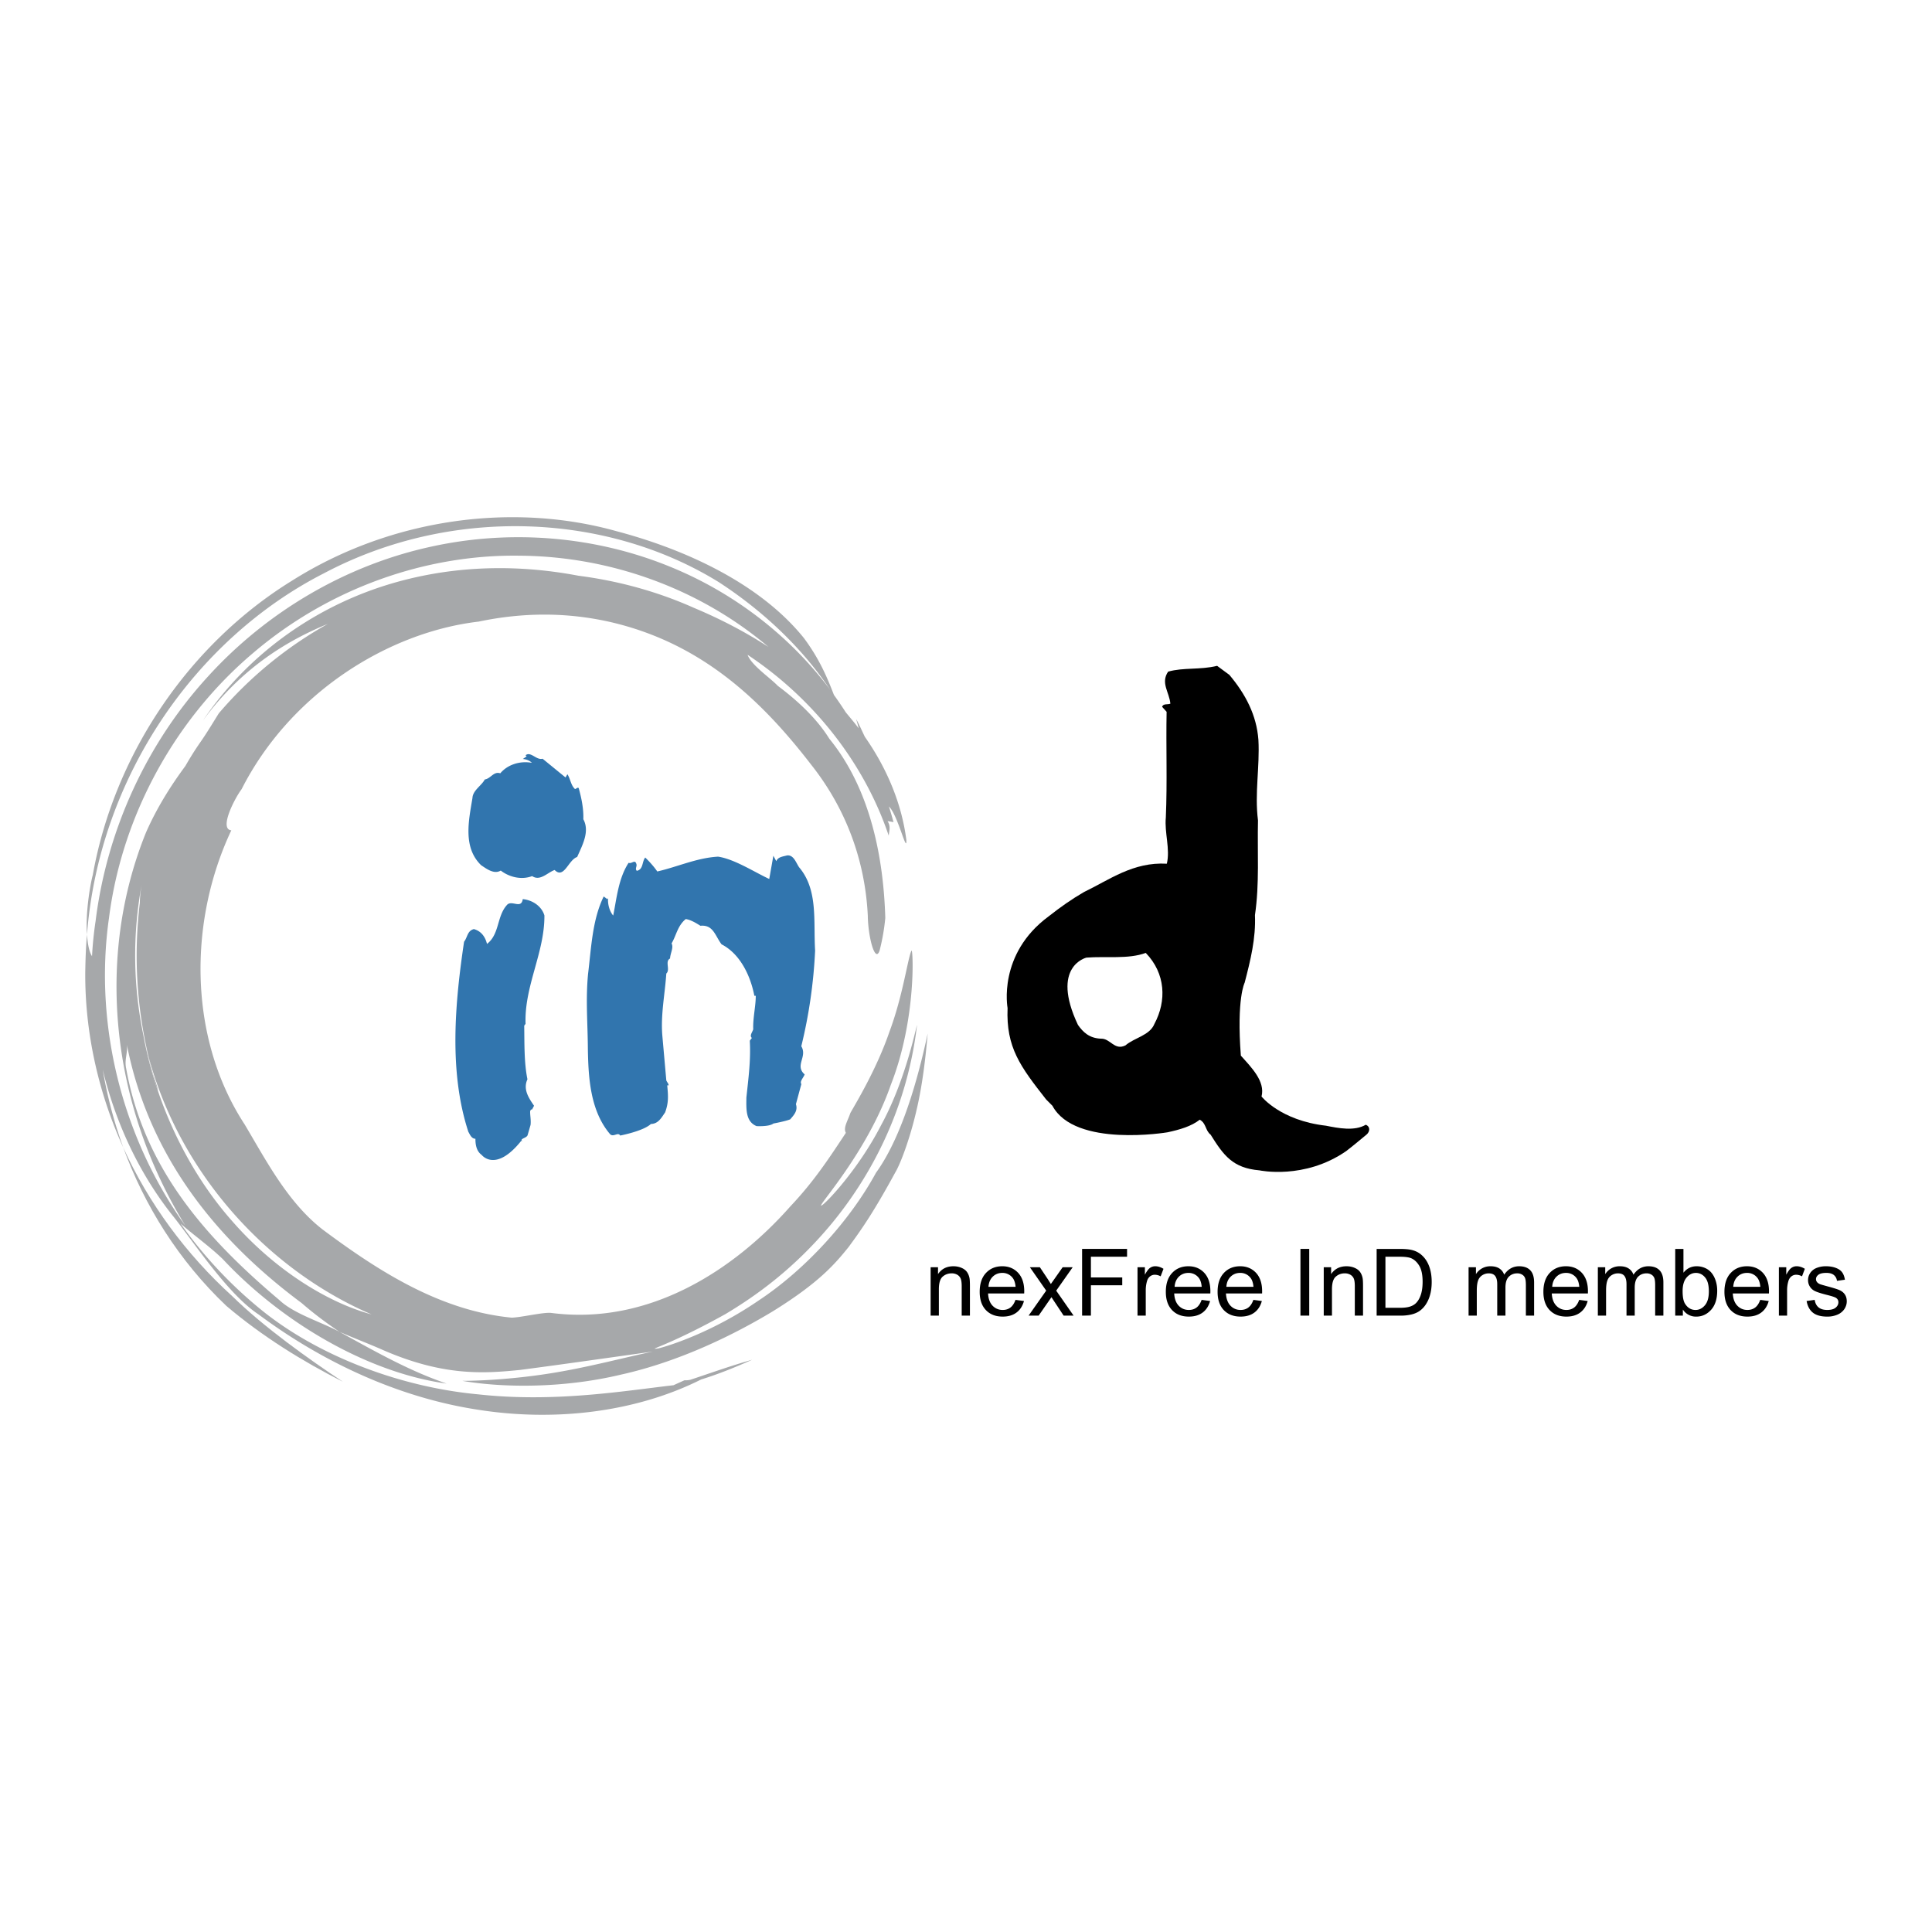 <svg xmlns="http://www.w3.org/2000/svg" width="2500" height="2500" viewBox="0 0 192.756 192.756"><g fill-rule="evenodd" clip-rule="evenodd"><path fill="#fff" d="M0 0h192.756v192.756H0V0z"/><path d="M124.18 98.043c.582-2.237 1.125-4.428 1.027-6.743.461-3.116.23-6.313.303-9.45-.348-2.726.191-5.328.041-8.049-.186-2.458-1.279-4.544-2.896-6.468l-1.223-.902c-1.703.418-3.342.144-4.887.578-.77 1.132.121 2.05.223 3.196-.258.117-.721-.038-.822.315l.447.497c-.07 3.508.076 6.946-.078 10.541-.146 1.53.447 3.128.102 4.614-3.369-.193-5.729 1.607-8.27 2.828-1.248.723-2.312 1.474-3.529 2.429-5.113 3.77-4.092 9.142-4.092 9.142-.16 3.936 1.271 5.836 3.848 9.123l.627.629c2.252 4.207 11.488 2.646 11.488 2.646 1.221-.264 2.371-.596 3.211-1.256.652.352.549 1.084 1.082 1.49 1.293 2.066 2.203 3.338 4.879 3.564 0 0 4.467.967 8.643-1.918.658-.502 1.387-1.115 2.055-1.668.312-.275.381-.777-.096-.965-1.121.66-2.719.344-3.969.096-4.559-.521-6.43-2.914-6.43-2.914.383-1.521-1.004-2.889-2.064-4.078-.437-5.724.38-7.277.38-7.277zm-15.782-2.502c1.957-.152 4.178.175 5.914-.469 1.988 2.057 2.092 4.786.863 7.084-.473 1.162-1.988 1.367-2.889 2.143-1.1.545-1.502-.705-2.443-.67-1.152-.047-1.775-.631-2.295-1.373-2.775-5.869.85-6.715.85-6.715z"/><path d="M79.409 110.164c.21.637-.184 1.074-.574 1.516-.538.209-1.67.412-1.67.412-.418.336-1.683.26-1.683.26-1.108-.453-1.025-1.725-1.015-2.846.203-1.928.45-3.713.34-5.676l.208-.275c-.272-.223.07-.598.135-.869-.046-1.084.264-2.371.251-3.34l-.139.004c-.396-2.062-1.449-4.2-3.271-5.134-.654-.865-.819-1.972-2.109-1.852-.471-.293-.947-.584-1.462-.671-.829.677-.937 1.626-1.417 2.432.228.423-.133.979-.15 1.506-.546.277.051 1.117-.375 1.498-.139 2.074-.57 4.102-.397 6.188l.397 4.477c.07.174.224.309.232.488l-.141.006c.103 1.057.147 1.725-.209 2.695-.386.561-.686 1.135-1.419 1.158-.782.721-3.065 1.152-3.065 1.152-.225-.395-.689.227-1.026-.158-1.975-2.34-2.146-5.66-2.198-8.449-.015-2.65-.228-4.934.019-7.512.325-2.644.42-5.392 1.56-7.734l.358.267.078-.094c-.048.594.148 1.314.513 1.73.34-1.671.513-3.687 1.534-5.259.324.125.626-.367.772.096.103.259-.165.479.048.702.668-.137.504-.92.842-1.327.394.386.856.885 1.202 1.392 2.031-.464 3.951-1.363 6.067-1.479 1.628.241 3.613 1.535 5.104 2.228l.409-2.318.293.54c.167-.424.65-.457 1.068-.572.671-.078.895.729 1.21 1.184 1.909 2.251 1.417 5.345 1.595 8.309a49.751 49.751 0 0 1-1.378 9.547c.639 1.049-.69 1.908.336 2.809-.121.326-.52.711-.33.961l-.543 2.008zM54.133 75.697l2.289 1.87.188-.321c.314.483.329 1.072.752 1.474.131 0 .214-.183.371-.105.279.994.505 2.085.465 3.12.673 1.232-.119 2.629-.614 3.768-.88.278-1.303 2.24-2.249 1.296-.721.259-1.453 1.147-2.242.609-1.07.409-2.289.1-3.132-.551-.666.394-1.381-.15-1.958-.534-1.837-1.778-1.24-4.453-.865-6.712.038-.765.922-1.238 1.226-1.841.611-.097.886-.839 1.549-.616.674-.814 1.881-1.276 3.153-1.048-.209-.215-.553-.353-.901-.384l.377-.258-.105-.111c.512-.419 1.081.52 1.696.344zM53.282 110.322c-.525-.773-1.124-1.635-.658-2.641-.348-1.68-.293-3.674-.323-5.348l.134-.182c-.134-3.777 1.908-7.099 1.881-10.818-.28-.936-1.202-1.536-2.16-1.628-.146 1.059-1.142.01-1.604.616-.996 1.128-.706 2.888-1.965 3.854-.173-.722-.593-1.286-1.31-1.479-.667.175-.623.814-.976 1.26-.907 6.1-1.535 12.954.425 18.961.157.268.313.693.708.699-.006.611.118 1.252.618 1.605 0 0 1.378 1.822 3.957-1.406l.129.057c-.365-.271.39-.303.5-.611l.297-1.029c.058-.533-.067-1.01-.037-1.406.053-.059.082-.158.189-.133l.195-.371z" fill="#3175ae"/><path d="M15.324 107.357a54.727 54.727 0 0 1-.505-1.939 40.458 40.458 0 0 1-.533-2.23c.519 2.396.935 3.959 1.192 4.811.019.066.041.133.059.201a.896.896 0 0 1 .029.092c.042.123.089.254.133.379.141.376.049-.124-.375-1.314z" fill="#a6a8aa"/><path d="M87.398 117.006c-2.66 4.893-7.178 9.764-11.737 12.764-4.516 3.094-8.766 4.461-9.968 4.76-1.293.166.71-.107 6.693-3.428 2.909-1.744 6.782-4.43 10.6-9.037 3.752-4.555 7.49-11.197 8.509-19.82-.219.779-1.242 5.74-3.611 10.059-2.245 4.373-5.583 7.891-5.947 7.98-.375.031 4.604-5.328 6.938-12.043 2.601-6.623 2.217-13.759 2.065-13.389-.357.645-.842 4.467-2.203 8.094-1.257 3.676-3.303 7.049-3.89 8.088-.295.857-.728 1.477-.456 1.992-1.759 2.664-3.194 4.85-5.529 7.326-5.596 6.338-14.099 11.922-23.882 10.637-.796-.078-2.913.438-3.918.475-7.138-.684-13.305-4.641-18.887-8.805-3.474-2.713-5.615-6.865-7.762-10.469-5.611-8.584-5.646-20.2-1.334-29.348-1.249-.115.325-3.176 1.026-4.104 4.899-9.645 14.676-15.667 23.644-16.719 4.376-.917 8.764-.964 13.204.054 9.062 2.111 15.03 7.798 19.997 14.245 3.314 4.191 5.351 9.305 5.632 15.054.023 2.086.723 4.761 1.172 3.479a21.03 21.03 0 0 0 .572-3.264c-.173-5.871-1.422-12.782-5.581-17.88-1.229-1.982-3.114-3.765-5.149-5.283-.744-.793-2.626-2.044-3.012-3.096 6.503 4.313 11.607 10.712 14.082 18.042.051-.476.226-.924-.114-1.447.298.045.597.099.597.099-.006.002-.209-.783-.462-1.559.9.844 1.806 4.856 1.738 3.328-.466-3.646-1.964-7.177-4.139-10.281-.285-.583-.542-1.195-.867-1.767.09.299.179.603.249.921-.4-.55-.854-1.063-1.289-1.601a37.857 37.857 0 0 0-1.177-1.728c-.74-1.928-1.519-3.684-2.995-5.674-4.289-5.328-11.572-8.779-18.683-10.66-10.237-2.874-22.423-1.367-32.408 4.945C19.107 64.121 11.47 74.95 9.259 87.282c-.308 1.19-.736 3.908-.58 5.949 1.23-15.785 10.884-29.526 23.641-36.033 12.724-6.742 28.211-6.043 39.412.894 4.451 2.895 8.305 6.567 11.096 10.726-3.942-5.265-9.461-9.623-15.942-12.263-7.36-3.025-15.909-3.827-24.152-1.953-8.241 1.847-16.089 6.385-22.039 12.953-5.976 6.54-10.02 15.148-11.156 24.334a36.356 36.356 0 0 0-.358 3.511c-.274-.412-.441-1.211-.5-2.169-.116 1.247-.154 2.508-.175 3.777-.04 5.836 1.249 11.9 3.791 17.475a44.498 44.498 0 0 1-2.05-7.771c1.303 5.398 3.723 10.543 7.136 14.764 2.13 2.721 5.402 7.676 8.412 9.664 6.366 4.744 13.935 8.283 21.836 9.5 7.854 1.25 15.907.211 22.328-3.012 1.736-.535 3.421-1.223 5.08-1.963-2.09.586-4.278 1.371-6.145 1.99a1.977 1.977 0 0 1-.599.053c-.548.244-.823.371-1.099.496-5.045.582-11.924 1.746-19.507.908-7.549-.697-15.569-3.67-21.254-8.133a43.156 43.156 0 0 1-8.418-8.904c1.089.98 2.923 2.297 4.207 3.543 5.88 6.295 14.415 11.326 22.338 12.424-3.782-1.295-7.058-3.168-10.688-5.162-1.785-.977-4.536-1.787-5.991-3.164-7.713-6.506-13.551-13.408-15.299-23.135-.188-.871.183-1.559.074-2.354 2.141 10.873 8.645 19.246 17.428 25.77 1.36 1.178 2.525 2.02 3.789 2.883 1.477.635 2.843 1.166 4.008 1.668 6.248 2.797 10.378 2.496 14.016 2.129 3.705-.484 7.113-.971 13.25-1.834-2.781.58-6.35 1.539-9.892 2.119-3.524.588-7.003.797-9.121.807 3.917.68 9.956.777 15.81-.621 5.892-1.305 11.383-4.033 15.181-6.332 4.613-2.861 6.179-4.717 7.532-6.391 1.283-1.748 2.462-3.41 4.664-7.453.513-.85 1.456-3.342 2.095-6.111.667-2.777.969-5.801 1.137-7.746-1.362 6.375-3.121 11.086-5.157 13.891zm-68.894 5.301c-6.455-8.977-9.123-20.318-7.626-30.751 1.344-10.502 6.812-20.024 14.391-26.419 7.579-6.461 17.227-9.828 26.525-9.696 9.319.054 18.204 3.441 24.872 9.103-2.32-1.506-4.807-2.798-7.436-3.9-3.695-1.65-7.583-2.697-11.527-3.205-6.486-1.234-13.337-1.036-19.986 1.208-6.601 2.246-12.988 6.624-17.468 13.236 3.651-4.999 8.102-7.857 12.458-9.636a39.825 39.825 0 0 0-10.878 8.923c-.653 1.048-1.262 2.066-1.904 2.972-.513.74-.983 1.5-1.431 2.282-1.537 2.08-2.877 4.241-3.932 6.642-5.01 12.382-3.557 27.057 3.942 39.241zm4.618-.526c-3.213-3.637-5.792-8.24-7.423-13.111a4.898 4.898 0 0 1-.133-.379c-.008-.031-.019-.062-.029-.092-.017-.066-.04-.135-.059-.201a38.838 38.838 0 0 1-1.192-4.811 38.966 38.966 0 0 1-.152-14.935c-.139.818-.183 1.48-.181 1.813a43.556 43.556 0 0 0 .866 15.352c3.205 11.861 12.043 21.346 22.259 25.725-4.259-1.148-9.59-4.335-13.956-9.361z" fill="#a6a8aa"/><path d="M22.597 130.303c3.603 3.055 7.611 5.523 11.602 7.549-3.417-2.273-7.876-5.438-11.024-8.531-4.577-4.152-8.346-9.246-10.88-14.838 2.107 5.779 5.522 11.287 10.302 15.82z" fill="#a6a8aa"/><path d="M92.849 131.258v-4.826h.736v.686c.354-.523.866-.783 1.536-.783.29 0 .558.051.802.156.244.104.426.24.547.41.122.17.206.369.255.602.03.152.045.418.045.795v2.961h-.821v-2.93c0-.332-.032-.58-.095-.746a.796.796 0 0 0-.337-.395 1.076 1.076 0 0 0-.569-.146c-.347 0-.647.109-.899.33-.252.221-.378.641-.378 1.258v2.629h-.822v-.001zM101.316 129.688l.846.113c-.135.492-.381.877-.74 1.148-.361.273-.82.408-1.381.408-.705 0-1.264-.217-1.678-.65-.412-.432-.619-1.039-.619-1.82 0-.809.209-1.438.627-1.883.418-.447.959-.67 1.625-.67.645 0 1.17.219 1.58.654.408.438.613 1.053.613 1.846 0 .049-.002.121-.006.217H98.58c.029.531.18.938.449 1.219.271.281.607.424 1.012.424.301 0 .557-.08.77-.24s.38-.417.505-.766zm-2.695-1.303h2.705c-.037-.406-.141-.711-.311-.914a1.267 1.267 0 0 0-1.018-.473c-.377 0-.693.127-.951.377-.255.252-.398.588-.425 1.01zM102.625 131.258l1.754-2.492-1.627-2.334h.996l.766 1.15c.139.215.248.389.33.523l.375-.531.803-1.143h1.002l-1.646 2.338 1.734 2.488h-.994l-.982-1.482-.232-.355-1.277 1.838h-1.002zM107.961 131.258v-6.653h4.486v.78h-3.607v2.066h3.127v.779h-3.127v3.028h-.879zM113.49 131.258v-4.826h.736v.746c.186-.344.355-.57.512-.68s.328-.164.518-.164c.27 0 .545.084.826.256l-.285.75a1.216 1.216 0 0 0-.584-.158.76.76 0 0 0-.469.16.886.886 0 0 0-.297.447 3.19 3.19 0 0 0-.135.951v2.518h-.822zM119.887 129.688l.844.113c-.133.492-.379.877-.738 1.148-.361.273-.82.408-1.381.408-.705 0-1.264-.217-1.678-.65-.412-.432-.619-1.039-.619-1.82 0-.809.209-1.438.627-1.883.418-.447.959-.67 1.625-.67.645 0 1.17.219 1.58.654.408.438.613 1.053.613 1.846 0 .049-.002.121-.006.217h-3.604c.029.531.18.938.449 1.219.271.281.607.424 1.012.424.301 0 .557-.08.77-.24s.381-.417.506-.766zm-2.696-1.303h2.703c-.035-.406-.139-.711-.309-.914a1.267 1.267 0 0 0-1.018-.473c-.377 0-.693.127-.951.377-.255.252-.397.588-.425 1.01zM125.051 129.688l.844.113c-.133.492-.379.877-.738 1.148-.361.273-.822.408-1.381.408-.705 0-1.266-.217-1.678-.65-.414-.432-.619-1.039-.619-1.82 0-.809.209-1.438.627-1.883.416-.447.959-.67 1.625-.67.645 0 1.17.219 1.58.654.408.438.611 1.053.611 1.846 0 .049 0 .121-.004.217h-3.605c.031.531.182.938.451 1.219.271.281.607.424 1.012.424.301 0 .557-.08.77-.24s.38-.417.505-.766zm-2.696-1.303h2.703c-.035-.406-.139-.711-.311-.914a1.26 1.26 0 0 0-1.016-.473c-.377 0-.693.127-.951.377-.255.252-.397.588-.425 1.01zM129.746 131.258v-6.653h.877v6.653h-.877zM132.07 131.258v-4.826h.736v.686c.354-.523.865-.783 1.535-.783.291 0 .559.051.803.156.242.104.426.24.547.41s.205.369.254.602c.031.152.045.418.045.795v2.961h-.82v-2.93c0-.332-.031-.58-.094-.746a.808.808 0 0 0-.338-.395 1.08 1.08 0 0 0-.57-.146c-.346 0-.646.109-.898.33s-.379.641-.379 1.258v2.629h-.821v-.001zM137.348 131.258v-6.652h2.289c.516 0 .91.033 1.182.096.381.088.705.246.975.477.35.297.611.676.785 1.137s.262.988.262 1.582c0 .504-.061.953-.178 1.344a3.207 3.207 0 0 1-.453.967 2.436 2.436 0 0 1-.604.604c-.221.148-.484.26-.795.334a4.487 4.487 0 0 1-1.066.113h-2.397v-.002zm.877-.778h1.42c.438 0 .781-.041 1.031-.123s.447-.197.596-.346c.209-.209.371-.49.488-.844.115-.354.174-.781.174-1.285 0-.697-.113-1.234-.342-1.609-.229-.373-.506-.625-.832-.752-.236-.092-.615-.137-1.139-.137h-1.396v5.096zM146.52 131.258v-4.826h.736v.688a1.681 1.681 0 0 1 1.457-.785c.357 0 .648.072.877.221s.389.355.482.621c.383-.562.879-.842 1.494-.842.479 0 .848.131 1.105.396.258.264.387.672.387 1.221v3.307h-.82v-3.033c0-.326-.027-.562-.08-.705a.674.674 0 0 0-.289-.348.898.898 0 0 0-.49-.131c-.338 0-.619.113-.844.338s-.336.586-.336 1.082v2.797h-.82v-3.129c0-.363-.066-.635-.199-.816s-.35-.271-.65-.271c-.23 0-.441.061-.635.182a1.03 1.03 0 0 0-.424.529c-.086.234-.131.568-.131 1.008v2.498h-.82v-.002zM157.557 129.688l.846.113c-.133.492-.381.877-.74 1.148-.361.273-.82.408-1.379.408-.707 0-1.266-.217-1.678-.65-.414-.432-.621-1.039-.621-1.82 0-.809.209-1.438.627-1.883.418-.447.959-.67 1.625-.67.645 0 1.172.219 1.58.654.408.438.613 1.053.613 1.846l-.004.217h-3.605c.029.531.18.938.451 1.219.27.281.607.424 1.01.424.301 0 .557-.08.77-.24s.38-.417.505-.766zm-2.694-1.303h2.703c-.037-.406-.141-.711-.311-.914a1.264 1.264 0 0 0-1.018-.473c-.377 0-.693.127-.949.377-.257.252-.397.588-.425 1.01zM159.418 131.258v-4.826h.736v.688a1.681 1.681 0 0 1 1.457-.785c.357 0 .648.072.877.221s.389.355.482.621c.383-.562.879-.842 1.492-.842.48 0 .85.131 1.107.396.258.264.387.672.387 1.221v3.307h-.82v-3.033c0-.326-.027-.562-.08-.705a.674.674 0 0 0-.289-.348.898.898 0 0 0-.49-.131c-.338 0-.619.113-.844.338-.223.225-.336.586-.336 1.082v2.797h-.82v-3.129c0-.363-.066-.635-.199-.816s-.35-.271-.65-.271c-.23 0-.441.061-.635.182a1.03 1.03 0 0 0-.424.529c-.088.234-.131.568-.131 1.008v2.498h-.82v-.002zM167.902 131.258h-.764v-6.652h.82v2.371c.346-.43.787-.643 1.322-.643.297 0 .578.059.844.178s.484.287.654.504c.172.215.307.475.402.779.098.305.146.631.146.979 0 .824-.205 1.461-.613 1.91-.41.449-.9.674-1.473.674a1.54 1.54 0 0 1-1.34-.705v.605h.002zm-.027-2.449c0 .578.078.996.236 1.254.26.42.611.631 1.055.631.359 0 .67-.156.934-.467.262-.309.393-.771.393-1.387 0-.629-.125-1.092-.377-1.393-.252-.299-.557-.449-.914-.449-.359 0-.672.156-.934.465-.262.31-.393.76-.393 1.346zM175.619 129.688l.846.113c-.133.492-.381.877-.74 1.148-.361.273-.82.408-1.379.408-.707 0-1.266-.217-1.68-.65-.412-.432-.619-1.039-.619-1.82 0-.809.209-1.438.627-1.883.418-.447.959-.67 1.625-.67.645 0 1.172.219 1.58.654.408.438.613 1.053.613 1.846 0 .049-.002.121-.006.217h-3.604c.029.531.18.938.451 1.219.27.281.607.424 1.01.424.301 0 .557-.08.77-.24s.381-.417.506-.766zm-2.693-1.303h2.703c-.037-.406-.141-.711-.311-.914a1.264 1.264 0 0 0-1.018-.473c-.377 0-.693.127-.949.377-.257.252-.398.588-.425 1.01zM177.48 131.258v-4.826h.736v.746c.184-.344.355-.57.512-.68s.328-.164.516-.164c.271 0 .547.084.826.256l-.283.75a1.227 1.227 0 0 0-.584-.158.766.766 0 0 0-.471.16.912.912 0 0 0-.297.447 3.19 3.19 0 0 0-.135.951v2.518h-.82zM180.246 129.801l.807-.113c.047.324.174.572.381.746.209.172.498.26.873.26s.654-.078.838-.23c.182-.152.273-.332.273-.539 0-.186-.08-.33-.242-.438-.111-.072-.391-.164-.834-.277-.6-.15-1.014-.279-1.246-.391a1.192 1.192 0 0 1-.707-1.102c0-.215.049-.412.146-.594.098-.184.232-.334.4-.455.127-.094.301-.172.52-.238.219-.064.455-.096.705-.096.377 0 .709.053.994.162.287.107.496.254.633.439s.23.432.281.742l-.793.113a.878.878 0 0 0-.314-.584c-.174-.139-.42-.209-.736-.209-.377 0-.645.062-.805.188-.16.123-.238.27-.238.436 0 .107.033.201.1.287.066.088.17.16.312.219.08.029.322.1.721.209.576.154.98.279 1.207.377.229.1.406.242.535.428.131.188.195.42.195.697 0 .271-.08.527-.238.768a1.546 1.546 0 0 1-.688.555 2.522 2.522 0 0 1-1.018.197c-.627 0-1.105-.131-1.434-.393s-.536-.651-.628-1.164z"/></g></svg>